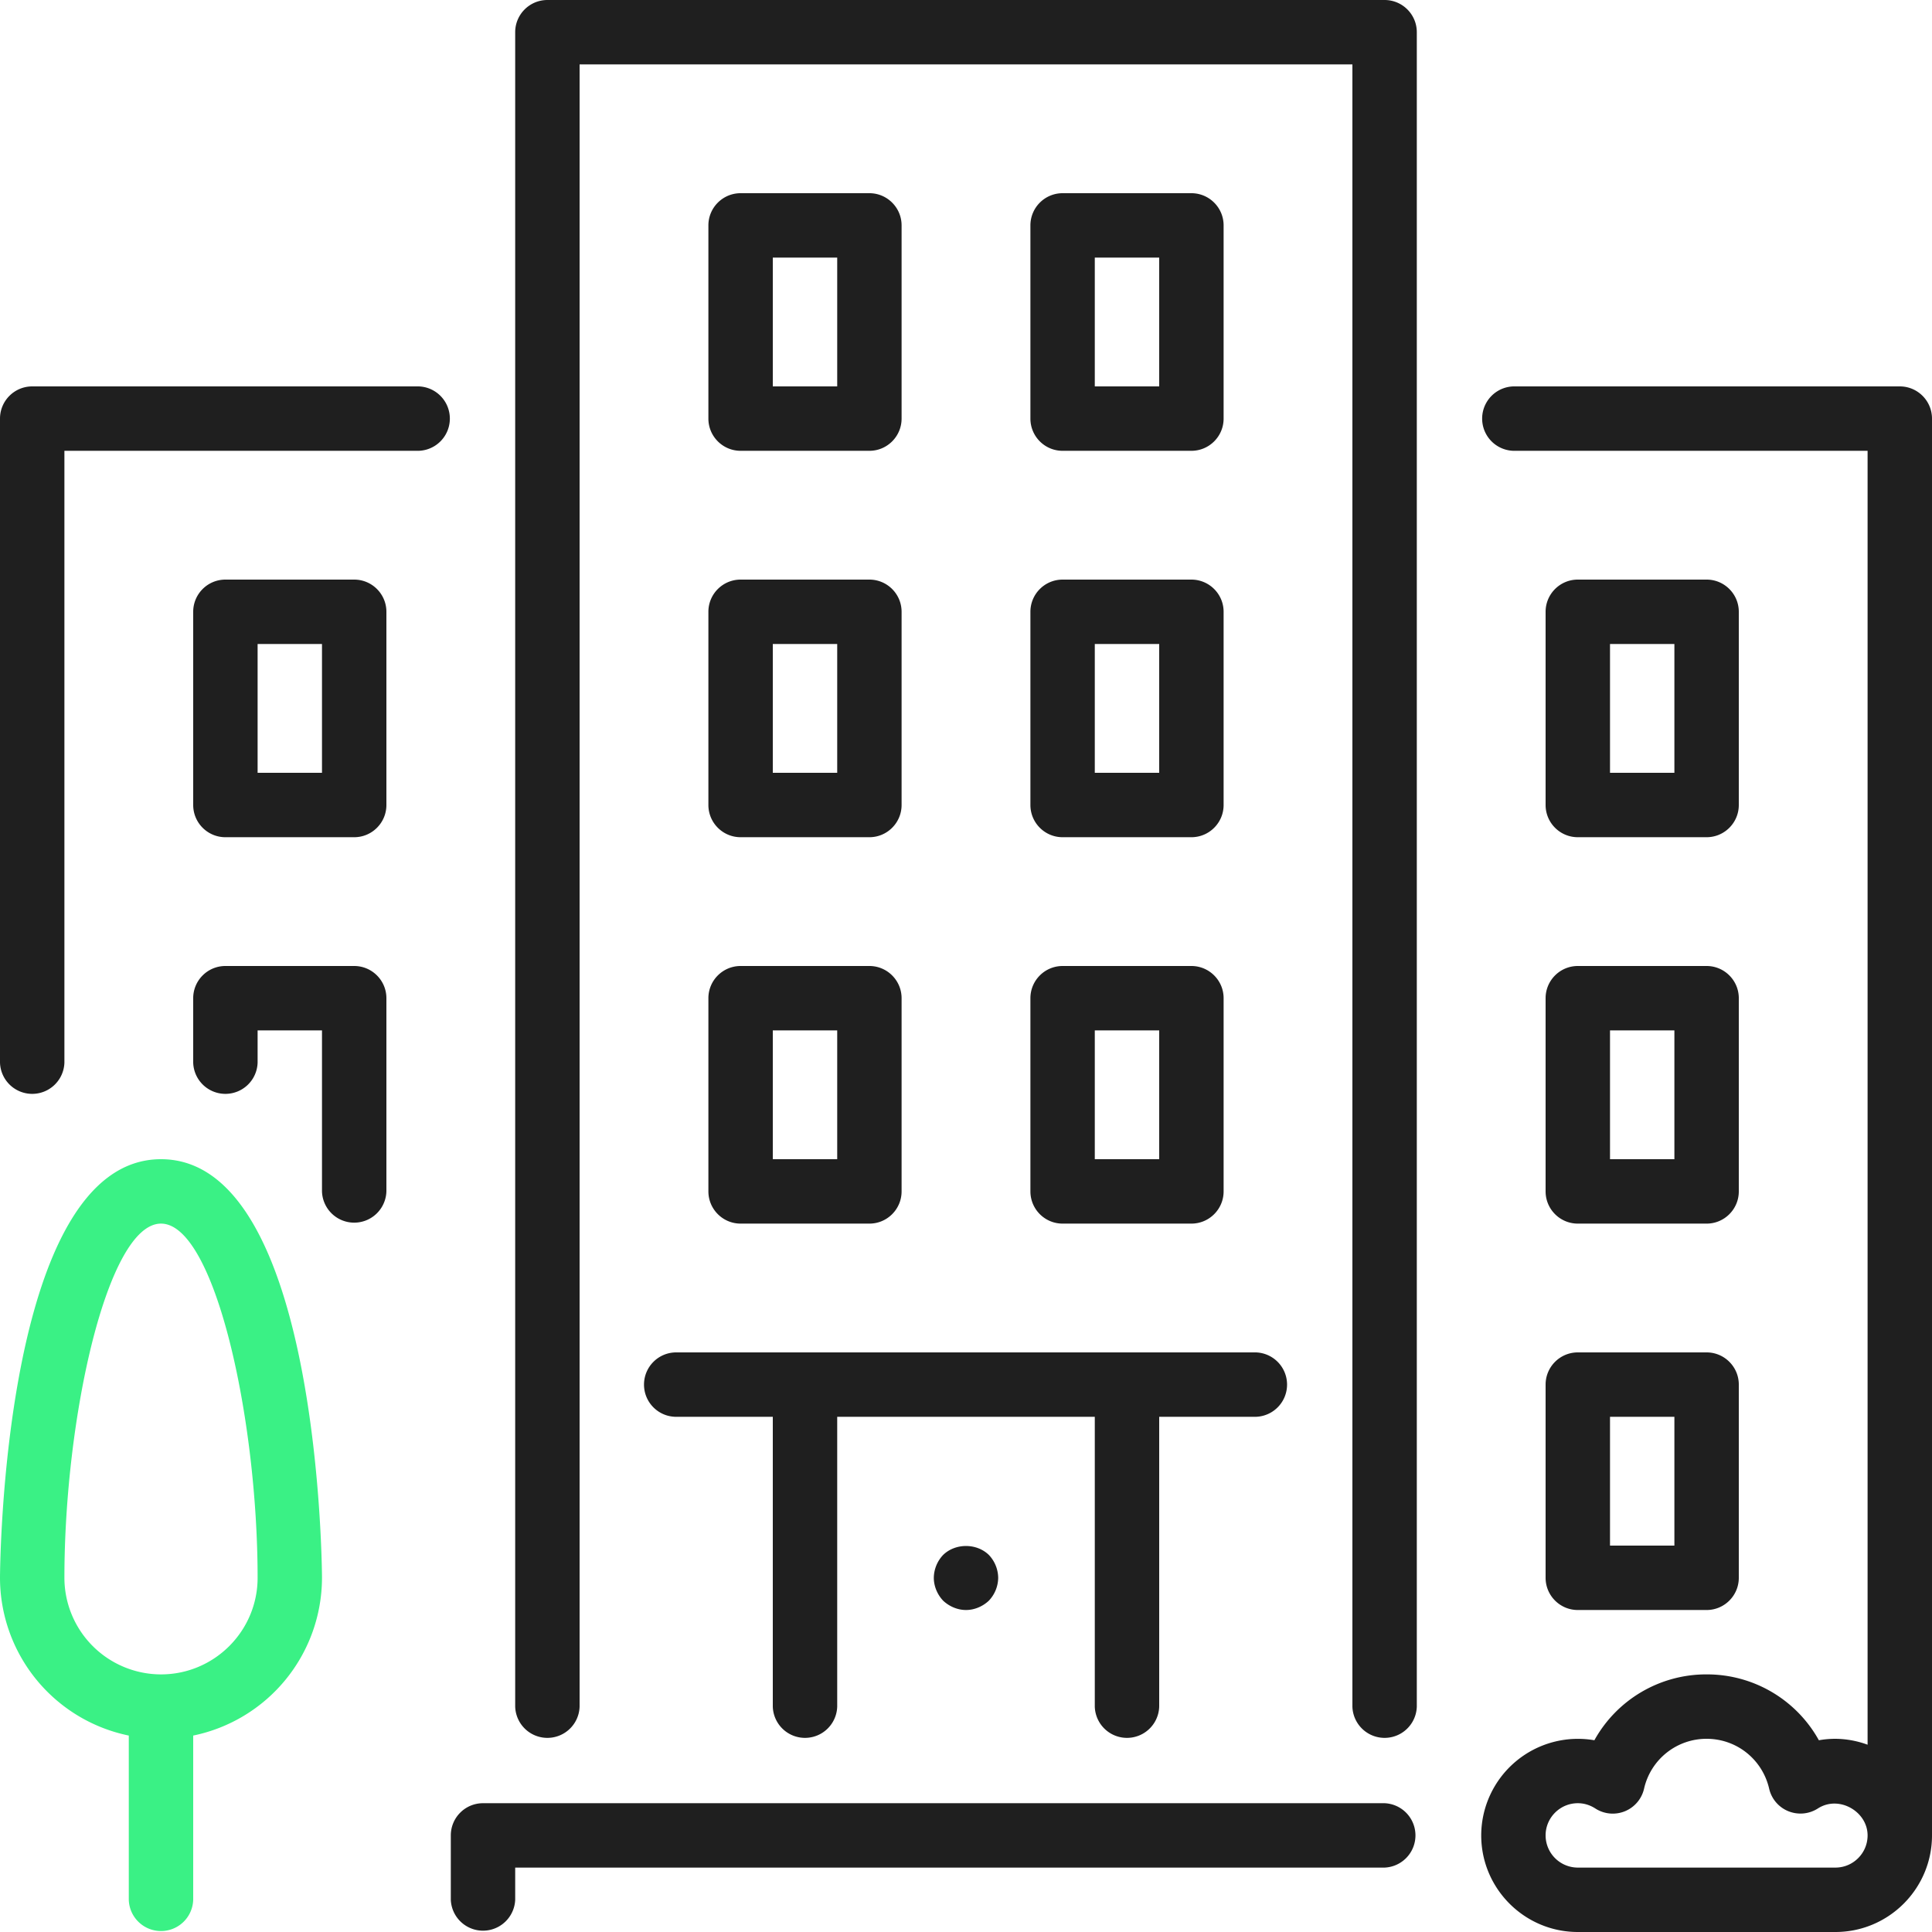 <svg width="68" height="68" fill="none" xmlns="http://www.w3.org/2000/svg"><g clip-path="url(#a)"><path d="M48.733 63.467H17c-.626 0-1.133.508-1.133 1.133v2.267a1.134 1.134 0 0 0 2.266 0v-1.134h30.6a1.134 1.134 0 0 0 0-2.266Zm-23.8-35.134c0 .626.508 1.134 1.134 1.134H30.6c.625 0 1.133-.508 1.133-1.134v-6.8c0-.625-.508-1.133-1.133-1.133h-4.533c-.626 0-1.134.508-1.134 1.133v6.8Zm2.267-5.666h2.267V27.2H27.2v-4.533ZM14.733 13.6h-13.6C.508 13.6 0 14.108 0 14.733V37.4a1.134 1.134 0 0 0 2.267 0V15.867h12.466a1.134 1.134 0 0 0 0-2.267ZM54.4 55.533c0 .626.508 1.134 1.133 1.134h4.534c.625 0 1.133-.508 1.133-1.134v-6.8c0-.625-.508-1.133-1.133-1.133h-4.534c-.625 0-1.133.508-1.133 1.133v6.8Zm2.267-5.666h2.266V54.4h-2.266v-4.533Z" fill="#1F1F1F"/><path d="M5.667 40.8C.065 40.8 0 55.386 0 55.533a5.676 5.676 0 0 0 4.533 5.553v5.78a1.134 1.134 0 0 0 2.267 0v-5.78a5.676 5.676 0 0 0 4.533-5.553c0-.147-.064-14.733-5.666-14.733Zm0 18.133a3.404 3.404 0 0 1-3.4-3.4c0-5.646 1.516-12.466 3.4-12.466 1.883 0 3.4 6.82 3.4 12.466 0 1.875-1.526 3.4-3.4 3.4Z" fill="#3AF185"/><path d="M12.467 34H7.933c-.625 0-1.133.508-1.133 1.133V37.4a1.134 1.134 0 0 0 2.267 0v-1.133h2.266v5.666a1.134 1.134 0 0 0 2.267 0v-6.8c0-.625-.508-1.133-1.133-1.133Zm43.066-4.533h4.534c.625 0 1.133-.508 1.133-1.134v-6.8c0-.625-.508-1.133-1.133-1.133h-4.534c-.625 0-1.133.508-1.133 1.133v6.8c0 .626.508 1.134 1.133 1.134Zm1.134-6.8h2.266V27.2h-2.266v-4.533Zm-44.2-2.267H7.933c-.625 0-1.133.508-1.133 1.133v6.8c0 .626.508 1.134 1.133 1.134h4.534c.625 0 1.133-.508 1.133-1.134v-6.8c0-.625-.508-1.133-1.133-1.133Zm-1.134 6.8H9.067v-4.533h2.266V27.2Zm24.934 1.133c0 .626.507 1.134 1.133 1.134h4.533c.626 0 1.134-.508 1.134-1.134v-6.8c0-.625-.508-1.133-1.134-1.133H37.4c-.626 0-1.133.508-1.133 1.133v6.8Zm2.266-5.666H40.8V27.2h-2.267v-4.533Z" fill="#1F1F1F"/><path d="M66.867 13.6h-13.6a1.134 1.134 0 0 0 0 2.267h12.466v45.541A3.354 3.354 0 0 0 64.6 61.2c-.196 0-.39.017-.582.051a4.5 4.5 0 0 0-3.951-2.318 4.5 4.5 0 0 0-3.95 2.318 3.404 3.404 0 0 0-3.983 3.349c0 1.874 1.525 3.4 3.4 3.4H64.6c1.875 0 3.4-1.525 3.4-3.4V14.733c0-.625-.508-1.133-1.133-1.133ZM64.6 65.733h-9.067A1.135 1.135 0 0 1 54.4 64.6c0-.624.509-1.133 1.133-1.133.218 0 .424.062.615.184a1.13 1.13 0 0 0 1.718-.697 2.252 2.252 0 0 1 2.2-1.754c1.057 0 1.962.722 2.202 1.754.082.36.335.657.677.795s.73.102 1.04-.098c.739-.476 1.748.107 1.748.949 0 .625-.508 1.133-1.133 1.133ZM37.4 15.867h4.533c.626 0 1.134-.508 1.134-1.134v-6.8c0-.625-.508-1.133-1.134-1.133H37.4c-.626 0-1.133.508-1.133 1.133v6.8c0 .626.507 1.134 1.133 1.134Zm1.133-6.8H40.8V13.6h-2.267V9.067Zm-2.266 32.866c0 .626.507 1.134 1.133 1.134h4.533c.626 0 1.134-.508 1.134-1.134v-6.8c0-.625-.508-1.133-1.134-1.133H37.4c-.626 0-1.133.508-1.133 1.133v6.8Zm2.266-5.666H40.8V40.8h-2.267v-4.533Zm-12.466-20.4H30.6c.625 0 1.133-.508 1.133-1.134v-6.8c0-.625-.508-1.133-1.133-1.133h-4.533c-.626 0-1.134.508-1.134 1.133v6.8c0 .626.508 1.134 1.134 1.134Zm1.133-6.8h2.267V13.6H27.2V9.067Zm5.995 45.662a1.19 1.19 0 0 0-.328.804c0 .295.124.59.328.805.216.204.51.329.805.329.295 0 .59-.125.805-.329a1.19 1.19 0 0 0 .328-.805 1.19 1.19 0 0 0-.328-.804c-.431-.42-1.179-.42-1.61 0Zm-8.262-12.796c0 .626.508 1.134 1.134 1.134H30.6c.625 0 1.133-.508 1.133-1.134v-6.8c0-.625-.508-1.133-1.133-1.133h-4.533c-.626 0-1.134.508-1.134 1.133v6.8Zm2.267-5.666h2.267V40.8H27.2v-4.533Z" fill="#1F1F1F"/><path d="M22.667 48.733c0 .626.507 1.134 1.133 1.134h3.4v10.2a1.134 1.134 0 0 0 2.267 0v-10.2h9.066v10.2a1.134 1.134 0 0 0 2.267 0v-10.2h3.4a1.134 1.134 0 0 0 0-2.267H23.8c-.626 0-1.133.508-1.133 1.133Zm31.733-6.8c0 .626.508 1.134 1.133 1.134h4.534c.625 0 1.133-.508 1.133-1.134v-6.8c0-.625-.508-1.133-1.133-1.133h-4.534c-.625 0-1.133.508-1.133 1.133v6.8Zm2.267-5.666h2.266V40.8h-2.266v-4.533Z" fill="#1F1F1F"/><path d="M48.733 0H19.267c-.626 0-1.134.508-1.134 1.133v58.934a1.134 1.134 0 0 0 2.267 0v-57.8h27.2v57.8a1.134 1.134 0 0 0 2.267 0V1.133C49.867.508 49.359 0 48.733 0Z" fill="#1F1F1F"/></g><defs><clipPath id="a"><path fill="#fff" d="M0 0h68v68H0z"/></clipPath></defs></svg>